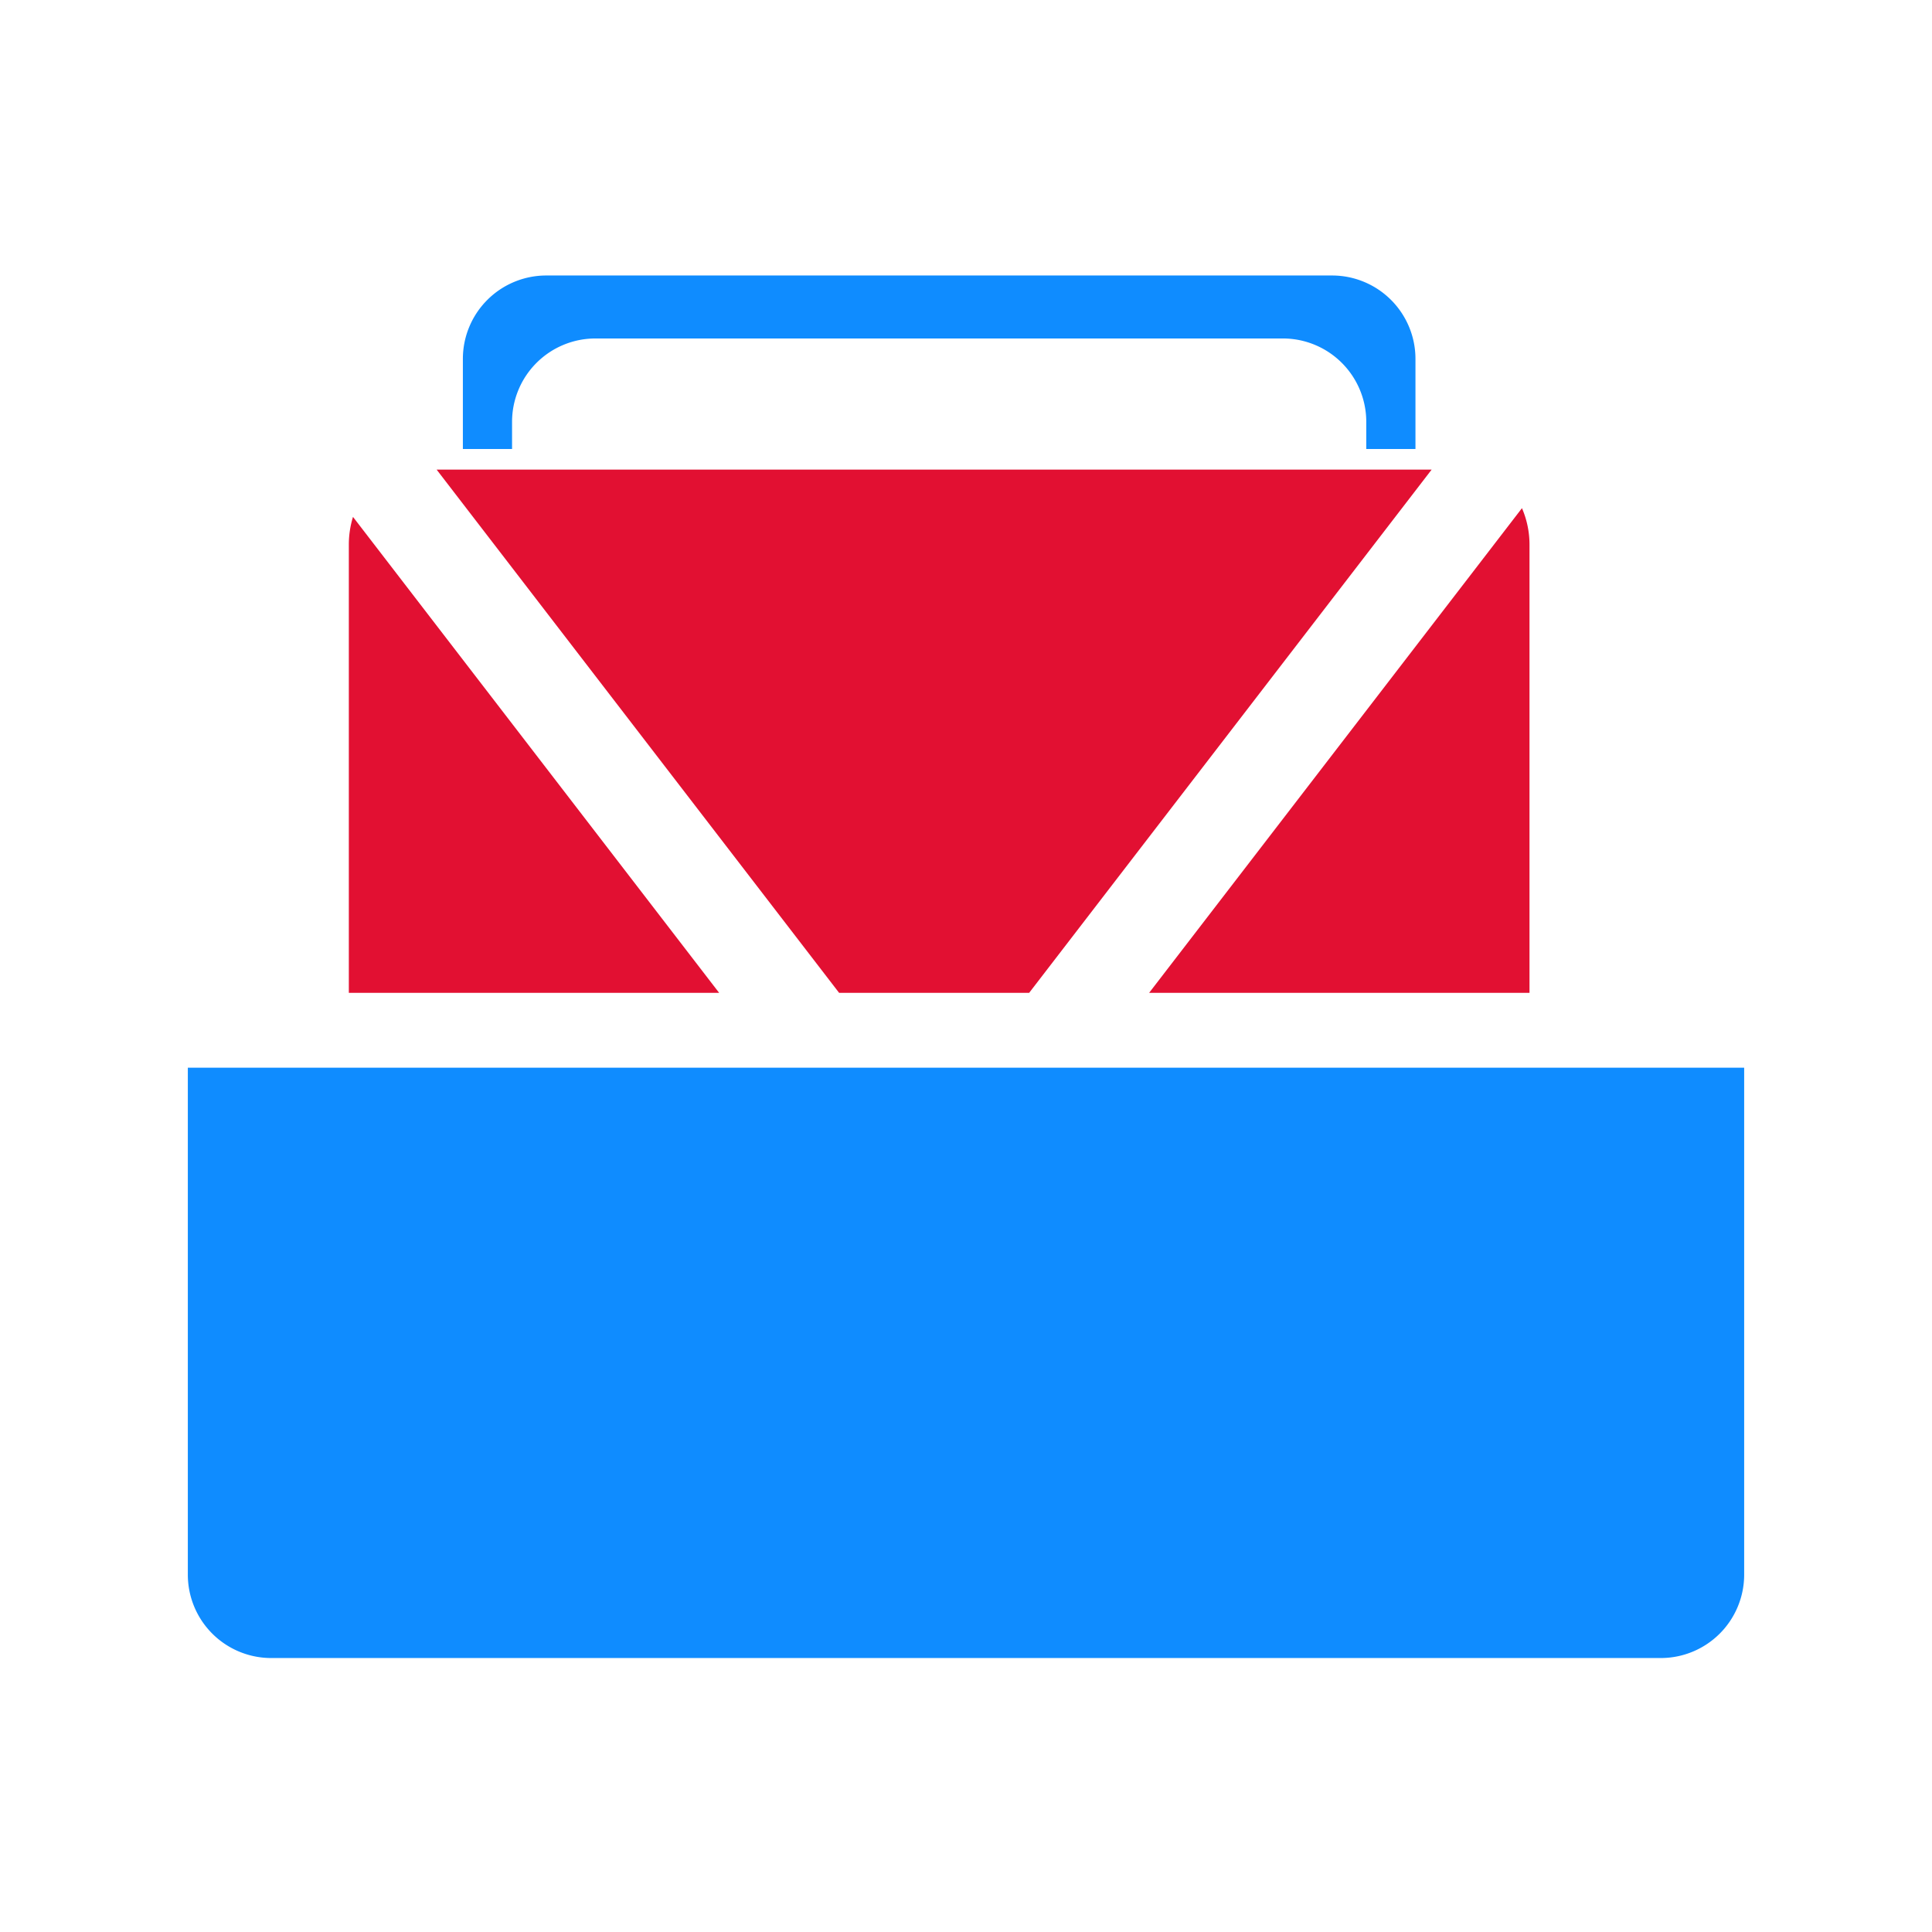 <svg id="mail" xmlns="http://www.w3.org/2000/svg" width="72" height="72" viewBox="0 0 72 72">
  <defs>
    <style>
      .cls-1 {
        fill: #e21032;
      }

      .cls-1, .cls-2 {
        fill-rule: evenodd;
      }

      .cls-2 {
        fill: #0f8cff;
      }
    </style>
  </defs>
  <path id="mail-2" data-name="mail" class="cls-1" d="M26.8,37H13V20.293a3.516,3.516,0,0,1,.155-1.03ZM53.354,17.5l-15,19.5H31.271l-15-19.5H53.354Zm3.365,1.438A3.42,3.42,0,0,1,57,20.293V37H42.825Z"/>
  <path id="b" class="cls-2" d="M7,39.79H65V58.682a3.108,3.108,0,0,1-3.108,3.108H10.108A3.108,3.108,0,0,1,7,58.682V39.79Z"/>
  <path id="r" class="cls-2" d="M50.917,16.733V15.722a3.108,3.108,0,0,0-3.108-3.108H22.191a3.108,3.108,0,0,0-3.108,3.108v1.011H17.25V13.375a3.108,3.108,0,0,1,3.108-3.108H49.642a3.108,3.108,0,0,1,3.108,3.108v3.358H50.917Z"/>
</svg>
